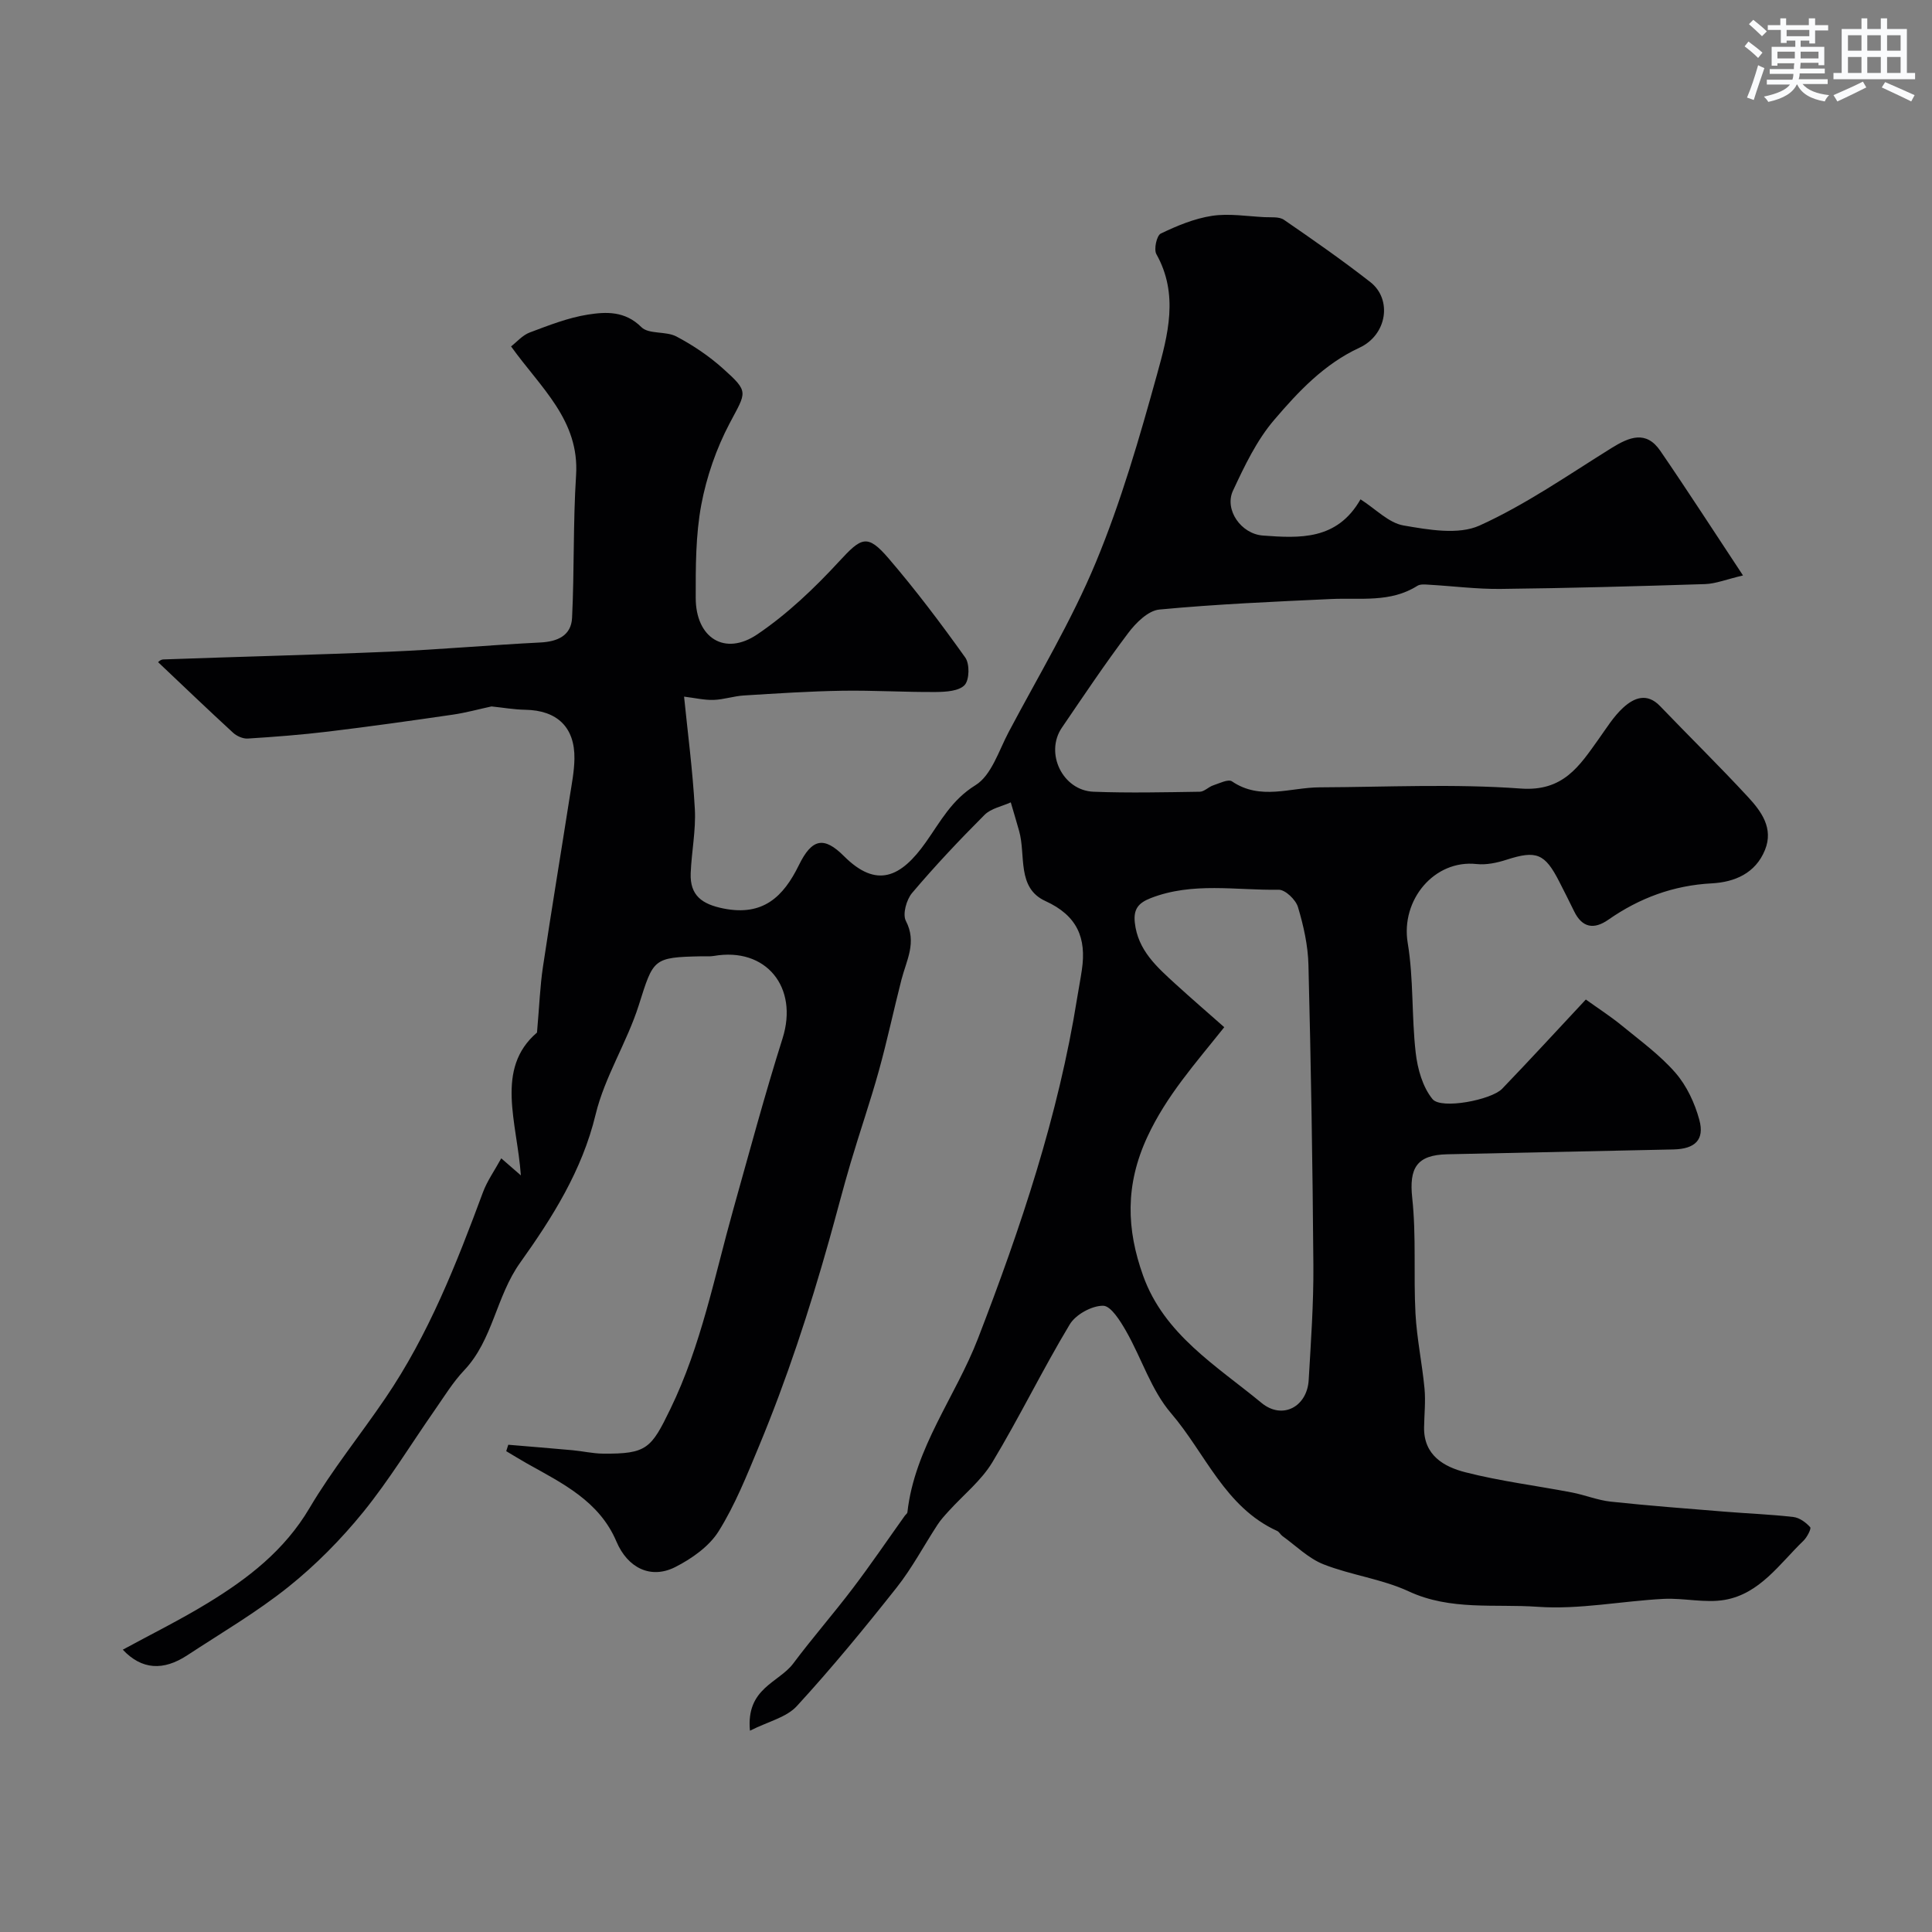 <svg enable-background="new 0 0 400 400" viewBox="0 0 400 400" xmlns="http://www.w3.org/2000/svg"><rect x="0" y="0" width="400" height="400" fill="#808080" stroke="none"/><path d="m155.27 358.32c-.85-8.82 5.97-9.91 8.97-13.92 3.96-5.3 8.34-10.3 12.34-15.58 3.72-4.9 7.17-9.99 10.75-15 .18-.25.52-.47.54-.74 1.51-13.36 9.96-23.9 14.62-35.98 8.85-22.93 16.65-46.15 20.53-70.52.31-1.93.69-3.85.97-5.79.97-6.59-.94-11.22-7.55-14.24-5.98-2.72-4.02-9.48-5.44-14.5-.56-1.98-1.15-3.96-1.73-5.93-1.84.84-4.1 1.25-5.43 2.59-5.2 5.2-10.25 10.56-15 16.17-1.17 1.38-2.01 4.4-1.29 5.78 2.33 4.46.11 8.17-.91 12.16-1.61 6.28-2.95 12.62-4.68 18.86-1.78 6.41-3.96 12.7-5.85 19.08-1.57 5.3-2.93 10.65-4.43 15.97-4.09 14.52-8.78 28.84-14.57 42.76-2.49 5.98-4.92 12.1-8.33 17.55-1.96 3.13-5.55 5.66-8.95 7.39-5.11 2.6-9.89.18-12.2-5.26-3.55-8.39-11.2-12.07-18.5-16.16-1.46-.82-2.88-1.71-4.32-2.56.14-.44.28-.89.42-1.33 4.42.37 8.85.73 13.27 1.13 2.12.19 4.23.69 6.34.71 9.08.08 9.98-1.06 13.94-9.22 6.41-13.18 9.13-27.43 13.04-41.35 3.32-11.82 6.5-23.7 10.2-35.4 3.35-10.59-3.41-18.96-14.24-17.07-.81.14-1.66.05-2.5.07-10.15.2-9.98.52-13.03 10.13-2.45 7.72-7.06 14.83-8.94 22.64-2.79 11.61-9.02 21.42-15.6 30.64-5.04 7.06-5.63 15.99-11.61 22.31-2.33 2.46-4.14 5.44-6.1 8.25-4.92 7.05-9.41 14.45-14.81 21.11-4.58 5.64-9.8 10.93-15.47 15.47-6.56 5.25-13.9 9.54-20.95 14.17-4.94 3.24-9.4 3.03-13.35-1.16 6-3.26 11.91-6.19 17.52-9.61 8.36-5.09 15.95-10.92 21.14-19.71 4.68-7.92 10.53-15.13 15.71-22.76 8.95-13.15 14.71-27.82 20.2-42.62.88-2.37 2.4-4.49 3.79-7.03 1.73 1.5 2.89 2.51 4.06 3.53-.78-11.03-5.41-22.07 3.34-29.57.49-5.55.63-9.6 1.23-13.59 1.76-11.78 3.72-23.54 5.56-35.31.41-2.59.92-5.19.96-7.79.1-6.54-3.6-10.03-10.18-10.14-2.35-.04-4.7-.46-6.99-.69-2.57.55-5.26 1.3-8 1.7-8.58 1.25-17.16 2.46-25.77 3.5-5.55.67-11.13 1.1-16.7 1.45-1 .06-2.28-.51-3.04-1.21-5.19-4.77-10.28-9.65-15.49-14.58-.21.13.39-.56 1.02-.59 15.66-.57 31.32-.94 46.98-1.61 10.38-.44 20.73-1.38 31.11-1.9 3.59-.18 6.39-1.44 6.57-5.1.48-9.83.2-19.7.83-29.51.73-11.42-7.3-18.09-13.46-26.69 1.19-.92 2.37-2.32 3.86-2.88 3.94-1.48 7.94-3.06 12.06-3.71 3.78-.59 7.68-.77 11.06 2.6 1.53 1.52 5.07.79 7.24 1.93 3.44 1.81 6.76 4.05 9.65 6.64 5.48 4.91 4.83 4.8 1.39 11.33-2.76 5.23-4.79 11.09-5.88 16.9-1.17 6.28-1.16 12.83-1.15 19.26.01 8.29 6.02 12.11 12.76 7.54 6.21-4.2 11.81-9.54 16.92-15.08 4.61-5 5.83-5.79 10.23-.67 5.64 6.57 10.87 13.51 15.9 20.56.93 1.31.87 4.6-.13 5.69-1.16 1.25-3.86 1.42-5.9 1.44-6.48.05-12.96-.36-19.44-.26-6.79.11-13.58.56-20.36.98-2.11.13-4.18.85-6.28.92-1.9.06-3.82-.4-6.11-.68.71 7.11 1.78 15.17 2.23 23.28.24 4.4-.69 8.86-.86 13.3-.17 4.59 2.34 6.4 6.81 7.29 8.15 1.62 12.37-2.41 15.59-8.98 2.72-5.57 5.22-5.98 9.34-1.86 6.77 6.76 11.8 4.39 16.92-2.85 3.07-4.33 5.33-8.77 10.31-11.85 3.3-2.04 4.82-7.14 6.87-11.01 6.16-11.64 13.02-23.02 18.05-35.14 5.22-12.57 9.03-25.78 12.67-38.93 2.24-8.08 4.53-16.54-.14-24.85-.57-1.01.06-3.86.9-4.27 3.36-1.62 6.95-3.11 10.6-3.67 3.53-.54 7.25.09 10.88.27 1.36.07 3.03-.14 4.03.55 6.06 4.16 12.09 8.37 17.88 12.89 4.56 3.56 3.5 10.92-2.25 13.59-7.34 3.4-12.66 9.1-17.65 14.94-3.63 4.24-6.15 9.55-8.54 14.67-1.81 3.88 1.62 8.94 6.21 9.28 7.59.56 15.35 1.01 20.2-7.5 3.17 2.02 5.83 4.88 8.89 5.41 5.17.89 11.35 2 15.75.02 9.58-4.34 18.37-10.48 27.36-16.07 3.66-2.27 7.13-3.68 10.06.59 5.66 8.25 11.08 16.67 17.13 25.81-3.51.83-5.67 1.72-7.85 1.79-14.1.45-28.2.84-42.3 1-4.94.06-9.89-.59-14.84-.87-.81-.05-1.81-.16-2.43.23-5.57 3.53-11.78 2.45-17.83 2.73-11.87.55-23.76 1.06-35.59 2.18-2.31.22-4.85 2.74-6.43 4.84-4.81 6.37-9.25 13.02-13.75 19.62-3.58 5.25.15 13.02 6.56 13.26 7.32.28 14.66.11 21.99 0 .93-.01 1.81-1 2.78-1.32 1.28-.42 3.12-1.35 3.88-.83 5.89 4.01 12.09 1.26 18.17 1.24 13.88-.06 27.82-.76 41.63.25 8.79.64 12.12-4.64 16.1-10.21 1.62-2.26 3.1-4.71 5.13-6.56 2.2-2 4.88-3.14 7.6-.31 6.04 6.29 12.28 12.41 18.2 18.81 2.77 2.99 5.35 6.49 3.53 10.98-1.96 4.85-6.3 6.67-11.02 6.92-7.94.42-14.96 3.03-21.4 7.52-2.99 2.09-5.43 1.69-7.1-1.75-1-2.06-2.04-4.1-3.08-6.14-2.98-5.85-4.76-6.5-10.88-4.53-1.98.64-4.2 1.12-6.23.9-8.79-.95-15.73 7.47-14.26 16.32 1.24 7.45.79 15.16 1.65 22.7.38 3.36 1.43 7.14 3.49 9.65 1.79 2.18 12.19.17 14.41-2.14 5.74-5.97 11.34-12.07 17.33-18.48 2.58 1.85 5.13 3.49 7.46 5.4 3.82 3.13 7.89 6.09 11.1 9.78 2.33 2.68 4 6.27 4.94 9.74 1.12 4.14-.91 6.02-5.36 6.12-15.6.34-31.2.67-46.8 1-6.41.13-7.95 2.88-7.28 9.08.85 7.9.25 15.94.67 23.9.28 5.19 1.38 10.33 1.87 15.52.25 2.66-.05 5.37-.09 8.06-.08 5.78 4.13 8.15 8.56 9.28 7.23 1.85 14.7 2.77 22.05 4.18 2.71.52 5.33 1.61 8.05 1.9 7.83.84 15.69 1.43 23.54 2.07 4.76.39 9.54.56 14.27 1.11 1.26.15 2.6 1.13 3.47 2.11.27.3-.65 2.09-1.4 2.81-4.94 4.76-9.02 10.98-16.31 12.24-4.08.7-8.43-.42-12.63-.21-8.71.45-17.47 2.25-26.08 1.64-8.87-.63-18.04.83-26.71-3.2-5.54-2.57-11.9-3.34-17.62-5.59-3.13-1.23-5.72-3.85-8.53-5.87-.4-.29-.64-.84-1.07-1.04-10.83-4.92-14.87-16.1-21.98-24.38-4.11-4.79-6.09-11.37-9.3-16.99-1.2-2.1-3.15-5.26-4.77-5.26-2.35-.01-5.68 1.82-6.91 3.88-5.62 9.34-10.39 19.19-16.01 28.52-2.28 3.79-5.97 6.73-9 10.07-.84.92-1.7 1.85-2.37 2.89-2.83 4.33-5.26 8.96-8.46 13-6.62 8.37-13.41 16.63-20.62 24.49-2.13 2.36-5.89 3.2-9.74 5.13zm98.2-145.65c-6.02 7.56-11.95 14.15-15.92 22.7-4.65 10.02-4.31 19.17-.88 28.75 4.36 12.18 15.22 18.67 24.52 26.34 4.32 3.56 9.44.79 9.76-4.74.46-7.91 1.03-15.84.97-23.76-.15-20.73-.5-41.47-1.02-62.19-.1-4.02-1.01-8.1-2.17-11.97-.45-1.52-2.63-3.61-3.99-3.59-8.84.15-17.82-1.65-26.51 1.74-2.61 1.02-3.57 2.33-3.28 5.05.62 5.77 4.61 9.23 8.48 12.78 3.26 2.97 6.6 5.85 10.04 8.89z" fill="#010103"/><g fill="#fafbfc"><path d="m361.2 9.6.8-1c.9.7 1.9 1.4 2.9 2.3l-.9 1.1c-1-1-2-1.8-2.8-2.4zm.5 10.6c.9-2.1 1.6-4.3 2.3-6.7.4.2.8.4 1.3.6-.7 2.1-1.5 4.3-2.2 6.6zm.4-15.2.9-.9c1 .8 2 1.6 2.8 2.4l-1 1c-.9-.9-1.8-1.7-2.7-2.5zm12.5-1.2h1.2v1.4h2.7v1.1h-2.7v2.7h-1.2v-.6h-1.8v1.3h4.9v3.8h-1.2v-.5h-3.7c0 .4-.1.9-.1 1.2h5.1v1h-5.2c0 .5-.1.9-.2 1.2h6v1h-5.2c1.1 1.3 2.9 2 5.5 2.3-.4.4-.7.8-.9 1.3-2.9-.5-4.8-1.6-5.7-3.5h-.1c-.8 1.7-2.7 2.9-5.9 3.6-.2-.4-.6-.8-.9-1.1 2.8-.6 4.6-1.4 5.4-2.5h-4.8v-1h5.3c.1-.3.2-.7.2-1.2h-4.9v-1h5c0-.4 0-.8.1-1.2h-3.5v.5h-1.2v-3.9h4.9v-1.3h-1.8v.5h-1.2v-2.7h-2.7v-1h2.6v-1.4h1.2v1.4h4.7v-1.4zm-6.6 8.3h3.6c0-.4 0-.9 0-1.4h-3.6zm1.9-4.6h4.7v-1.3h-4.7zm6.6 3.2h-3.7v1.4h3.7z"/><path d="m385.3 3.8h1.3v2.2h2.8v-2.2h1.3v2.2h4.1v9.1h1.7v1.3h-16.9v-1.3h1.7v-9.1h4.1v-2.2zm.4 13.1.7 1.2c-1.8.9-3.8 1.9-6 2.9-.2-.4-.5-.8-.8-1.3 2.3-1 4.3-1.9 6.1-2.8zm-3.1-6.4h2.8v-3.2h-2.8zm0 4.6h2.8v-3.3h-2.8zm4-4.6h2.8v-3.2h-2.8zm0 4.6h2.8v-3.3h-2.8zm3.7 1.9c2.1.9 4.1 1.8 6.1 2.7l-.7 1.3c-2.2-1.1-4.2-2-6.1-2.9zm3.2-9.7h-2.8v3.2h2.8zm-2.8 7.8h2.8v-3.3h-2.8z"/></g></svg>